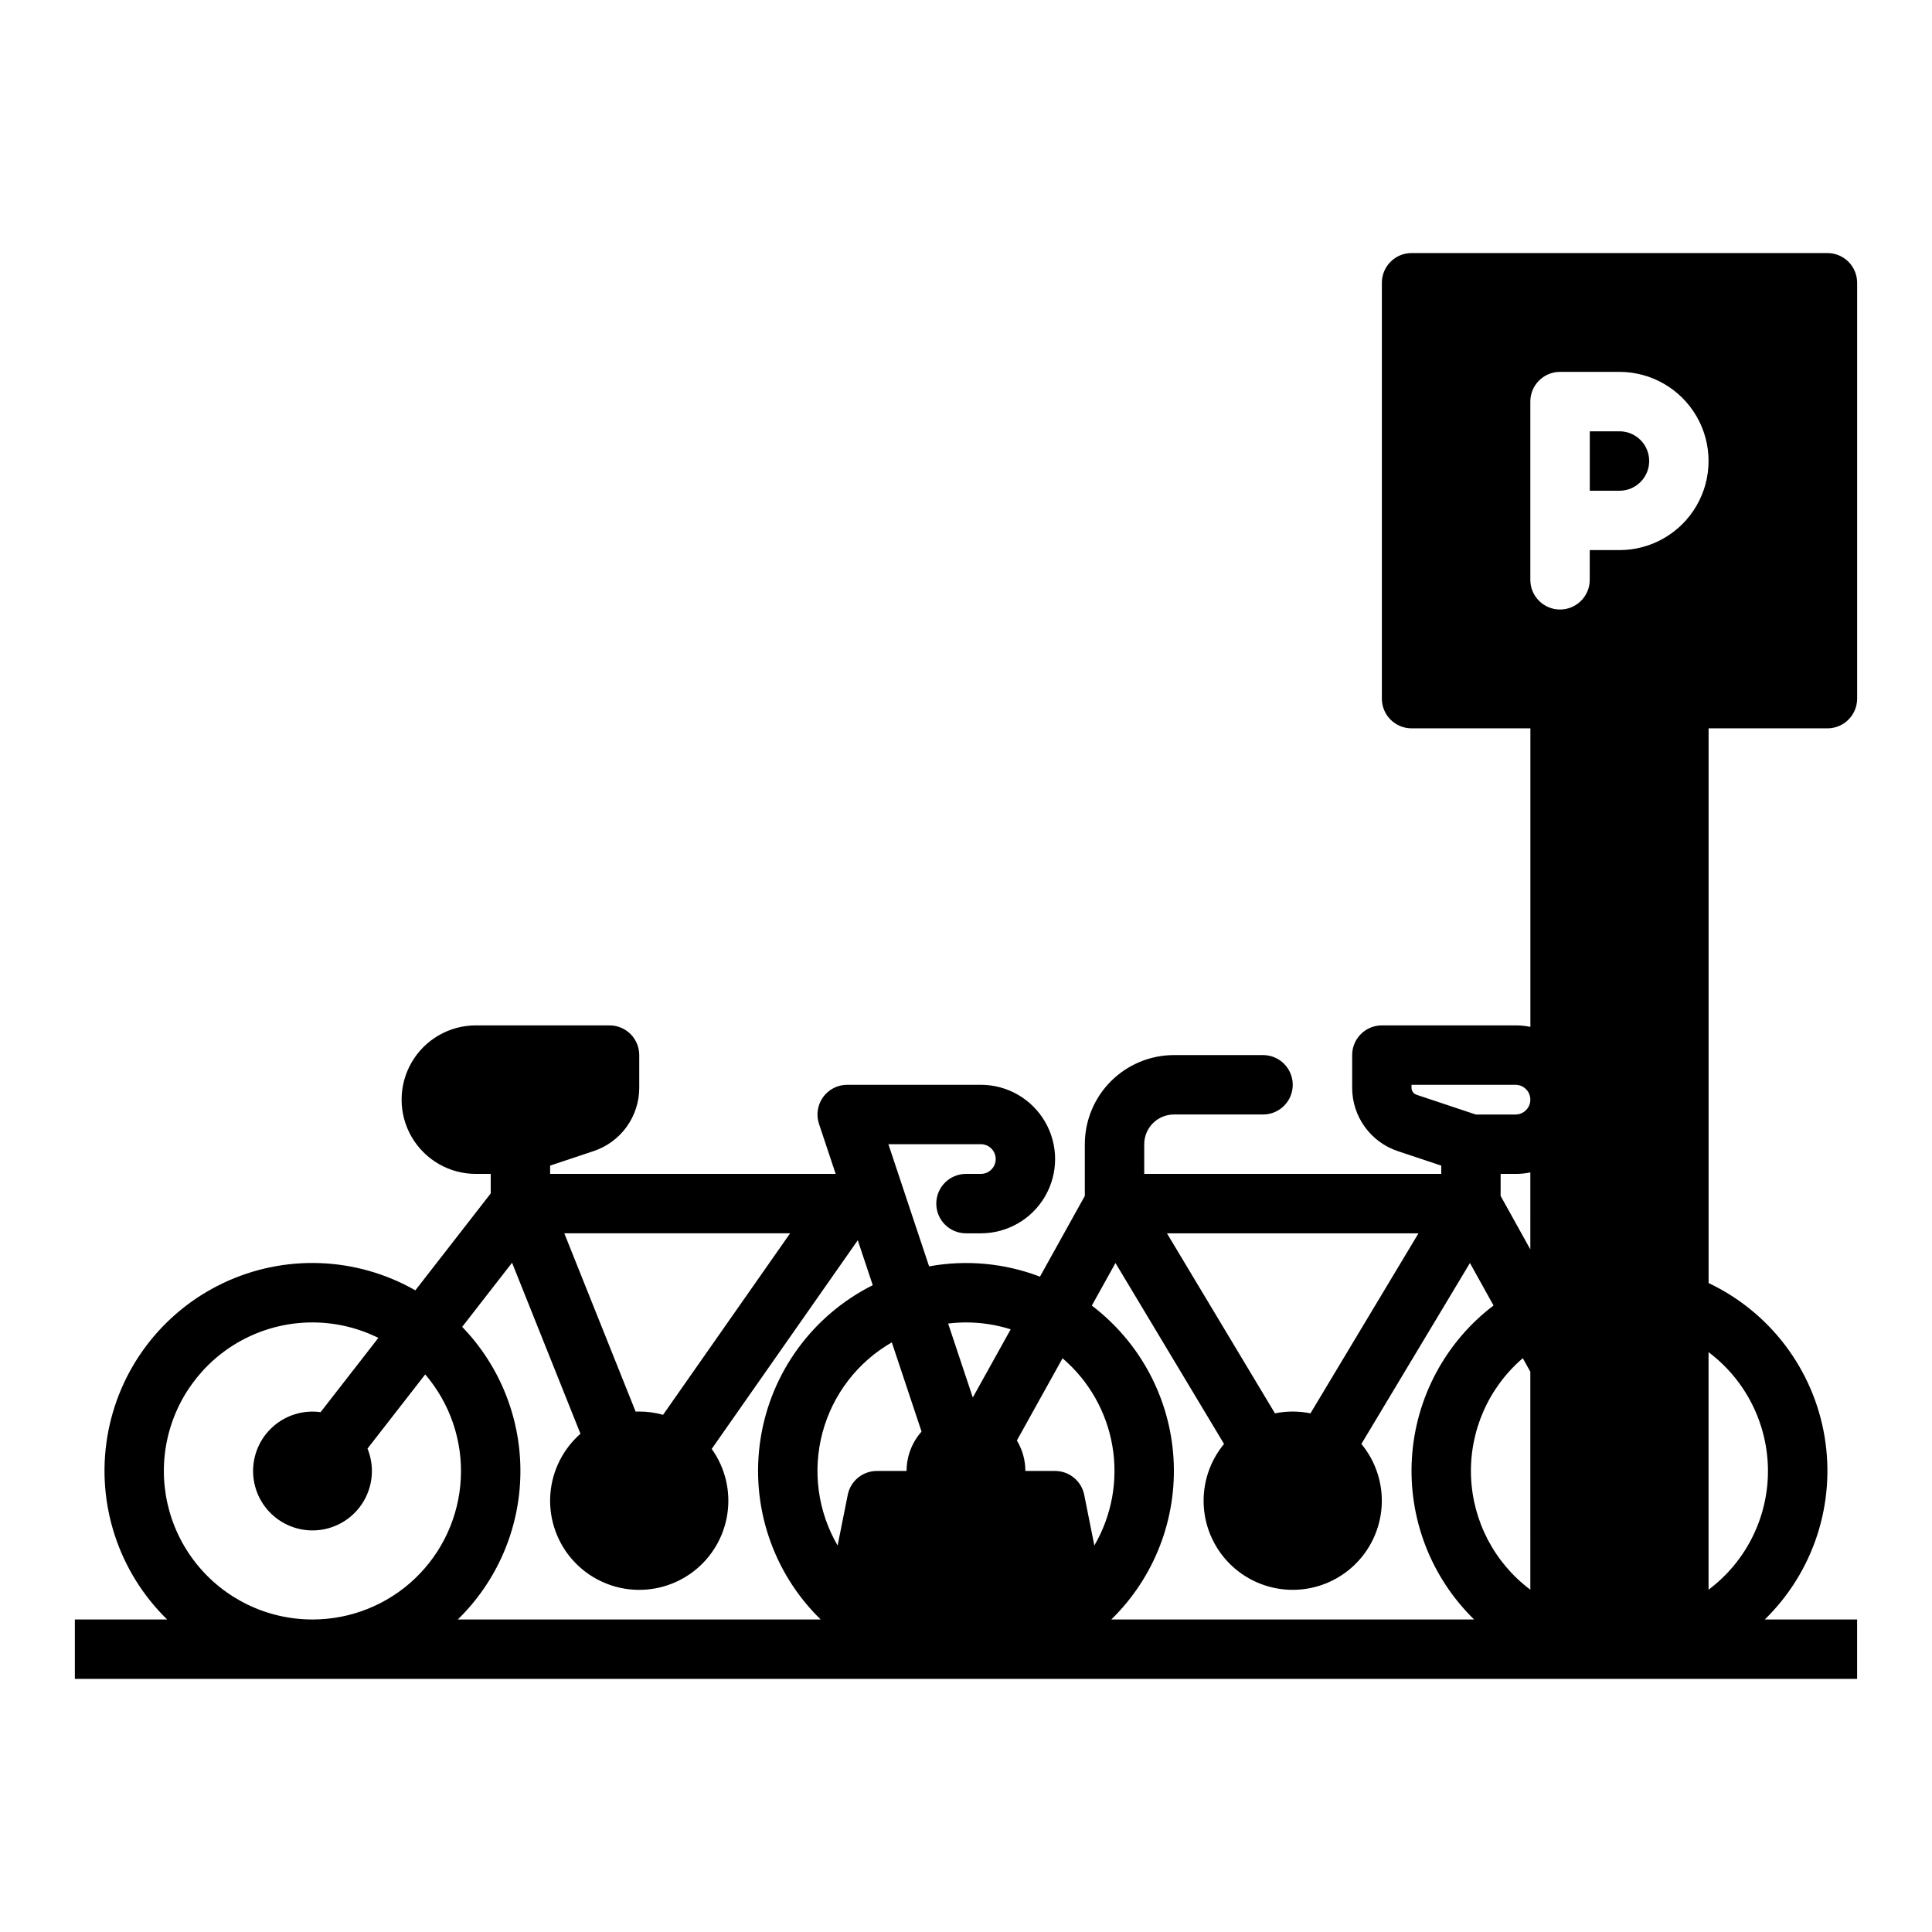 <?xml version="1.0" encoding="UTF-8"?>
<!-- Uploaded to: ICON Repo, www.iconrepo.com, Generator: ICON Repo Mixer Tools -->
<svg fill="#000000" width="800px" height="800px" version="1.1" viewBox="144 144 512 512" xmlns="http://www.w3.org/2000/svg">
 <g>
  <path d="m628.29 337.02c2.086 0 4.09-0.832 5.566-2.309 1.473-1.473 2.305-3.477 2.305-5.566v-110.21c0-2.086-0.832-4.09-2.305-5.566-1.477-1.477-3.481-2.305-5.566-2.305h-110.21c-4.348 0-7.871 3.523-7.871 7.871v110.21c0 2.09 0.828 4.094 2.305 5.566 1.477 1.477 3.481 2.309 5.566 2.309h31.488v79.113c-1.297-0.262-2.613-0.395-3.934-0.395h-35.426c-4.348 0-7.871 3.523-7.871 7.871v8.652c-0.004 3.719 1.164 7.344 3.34 10.359 2.172 3.016 5.242 5.273 8.77 6.445l11.504 3.836v2.195h-78.719v-7.871c0.004-4.344 3.527-7.867 7.871-7.871h23.617c4.348 0 7.871-3.523 7.871-7.871 0-4.348-3.523-7.875-7.871-7.875h-23.617c-6.262 0.008-12.262 2.5-16.691 6.926-4.426 4.426-6.918 10.43-6.922 16.691v13.703l-11.887 21.398h-0.004c-9.355-3.578-19.516-4.523-29.375-2.727l-6.375-19.121-4.414-13.254h24.5c2.176 0 3.938 1.762 3.938 3.938 0 2.172-1.762 3.934-3.938 3.934h-3.938 0.004c-4.348 0-7.875 3.527-7.875 7.875 0 4.348 3.527 7.871 7.875 7.871h3.938-0.004c7.031 0 13.527-3.75 17.043-9.84 3.516-6.09 3.516-13.594 0-19.68-3.516-6.09-10.012-9.84-17.043-9.84h-35.422c-2.531 0-4.906 1.215-6.387 3.269-1.48 2.051-1.883 4.691-1.082 7.09l4.418 13.254h-75.672v-2.199l11.504-3.836h0.004c3.527-1.172 6.594-3.426 8.77-6.441 2.172-3.016 3.344-6.641 3.34-10.359v-8.652c0-2.086-0.828-4.09-2.305-5.566-1.477-1.477-3.481-2.305-5.566-2.305h-35.426c-7.031 0-13.527 3.75-17.043 9.84-3.516 6.09-3.516 13.59 0 19.68 3.516 6.09 10.012 9.84 17.043 9.84h3.938v5.172l-19.977 25.684c-15.645-8.938-34.668-9.652-50.941-1.922-16.27 7.731-27.734 22.93-30.688 40.703-2.957 17.77 2.969 35.863 15.859 48.445h-24.465v15.742h472.32v-15.742h-24.465c12.895-12.59 18.809-30.691 15.84-48.469-2.969-17.773-14.449-32.969-30.734-40.684v-147.01zm-274.9 133.82-33.668 48.098c-2.055-0.574-4.18-0.867-6.316-0.867-0.32 0-0.641 0.012-0.957 0.023l-18.902-47.254zm-126.58 102.34c-12.02 0.008-23.383-5.477-30.855-14.891-7.473-9.418-10.234-21.73-7.496-33.434 2.738-11.707 10.676-21.516 21.547-26.641 10.875-5.125 23.492-5 34.262 0.34l-15.309 19.68c-4.609-0.633-9.266 0.805-12.715 3.93-3.449 3.121-5.34 7.613-5.164 12.262 0.176 4.652 2.402 8.988 6.078 11.84 3.676 2.856 8.426 3.938 12.973 2.957 4.551-0.98 8.434-3.926 10.605-8.039 2.172-4.117 2.414-8.984 0.656-13.293l15.293-19.656c6.57 7.656 9.949 17.543 9.434 27.621-0.516 10.074-4.879 19.566-12.195 26.516-7.316 6.945-17.023 10.816-27.113 10.809zm38.512 0c10.406-10.148 16.371-24 16.586-38.535 0.219-14.531-5.328-28.559-15.426-39.012l13.219-16.996 18.129 45.32h0.004c-4.609 4.043-7.465 9.715-7.969 15.824-0.5 6.106 1.391 12.172 5.277 16.91 3.887 4.738 9.461 7.781 15.551 8.484 6.086 0.703 12.211-0.988 17.074-4.715 4.863-3.727 8.09-9.199 8.992-15.262 0.906-6.062-0.582-12.238-4.148-17.223l38.707-55.297 3.969 11.906v0.004c-15.918 7.969-26.996 23.145-29.738 40.734-2.742 17.59 3.195 35.422 15.938 47.855zm118.93-39.359h-7.871c-3.754 0-6.984 2.648-7.719 6.328l-2.684 13.426h-0.004c-5.262-9.035-6.707-19.801-4.008-29.902 2.695-10.105 9.309-18.719 18.375-23.93l7.883 23.652v-0.004c-2.559 2.871-3.973 6.582-3.973 10.43zm135.66-62.977-28.621 47.703c-3.106-0.629-6.305-0.629-9.414 0l-28.621-47.703zm-118.11 43.508-6.535-19.598c1.57-0.191 3.144-0.289 4.727-0.297 4.019 0 8.016 0.613 11.848 1.828zm29.527 25.793v0.004c-0.738-3.68-3.969-6.328-7.723-6.328h-7.871c0-2.848-0.777-5.644-2.25-8.082l12.102-21.781c6.996 5.973 11.672 14.211 13.211 23.281 1.539 9.066-0.152 18.391-4.785 26.336zm7.176 33.035c11.457-11.18 17.477-26.797 16.484-42.777-0.988-15.977-8.895-30.73-21.645-40.41l6.269-11.285 28.77 47.949v0.004c-3.828 4.625-5.746 10.539-5.367 16.535 0.375 5.992 3.023 11.617 7.402 15.73 4.379 4.109 10.16 6.398 16.164 6.398 6.008 0 11.789-2.289 16.164-6.398 4.379-4.113 7.027-9.738 7.406-15.73 0.379-5.996-1.543-11.91-5.371-16.535l28.77-47.949 6.254 11.258v-0.004c-12.746 9.688-20.641 24.449-21.629 40.43-0.988 15.98 5.031 31.598 16.488 42.785zm111.05-7.894c-9.551-7.156-15.336-18.266-15.723-30.195-0.387-11.934 4.664-23.391 13.73-31.156l1.992 3.586zm0-90.184-7.871-14.168v-5.836h3.938c1.32 0.004 2.637-0.129 3.934-0.391zm-3.934-35.746h-10.531l-15.676-5.227c-0.805-0.27-1.348-1.023-1.344-1.871v-0.773h27.551c2.176 0 3.938 1.762 3.938 3.934 0 2.176-1.762 3.938-3.938 3.938zm66.914 94.465h-0.004c0 12.383-5.836 24.039-15.742 31.465v-62.953c9.898 7.441 15.73 19.102 15.742 31.488zm-39.363-244.04h-7.871v7.875c0 4.348-3.527 7.871-7.875 7.871s-7.871-3.523-7.871-7.871v-47.234c0-4.348 3.523-7.871 7.871-7.871h15.746c8.438 0 16.234 4.5 20.453 11.809 4.219 7.305 4.219 16.309 0 23.613-4.219 7.309-12.016 11.809-20.453 11.809z"/>
  <path d="m573.18 258.3h-7.871v15.742h7.871v0.004c4.348 0 7.871-3.523 7.871-7.871 0-4.348-3.523-7.875-7.871-7.875z"/>
 </g>
</svg>